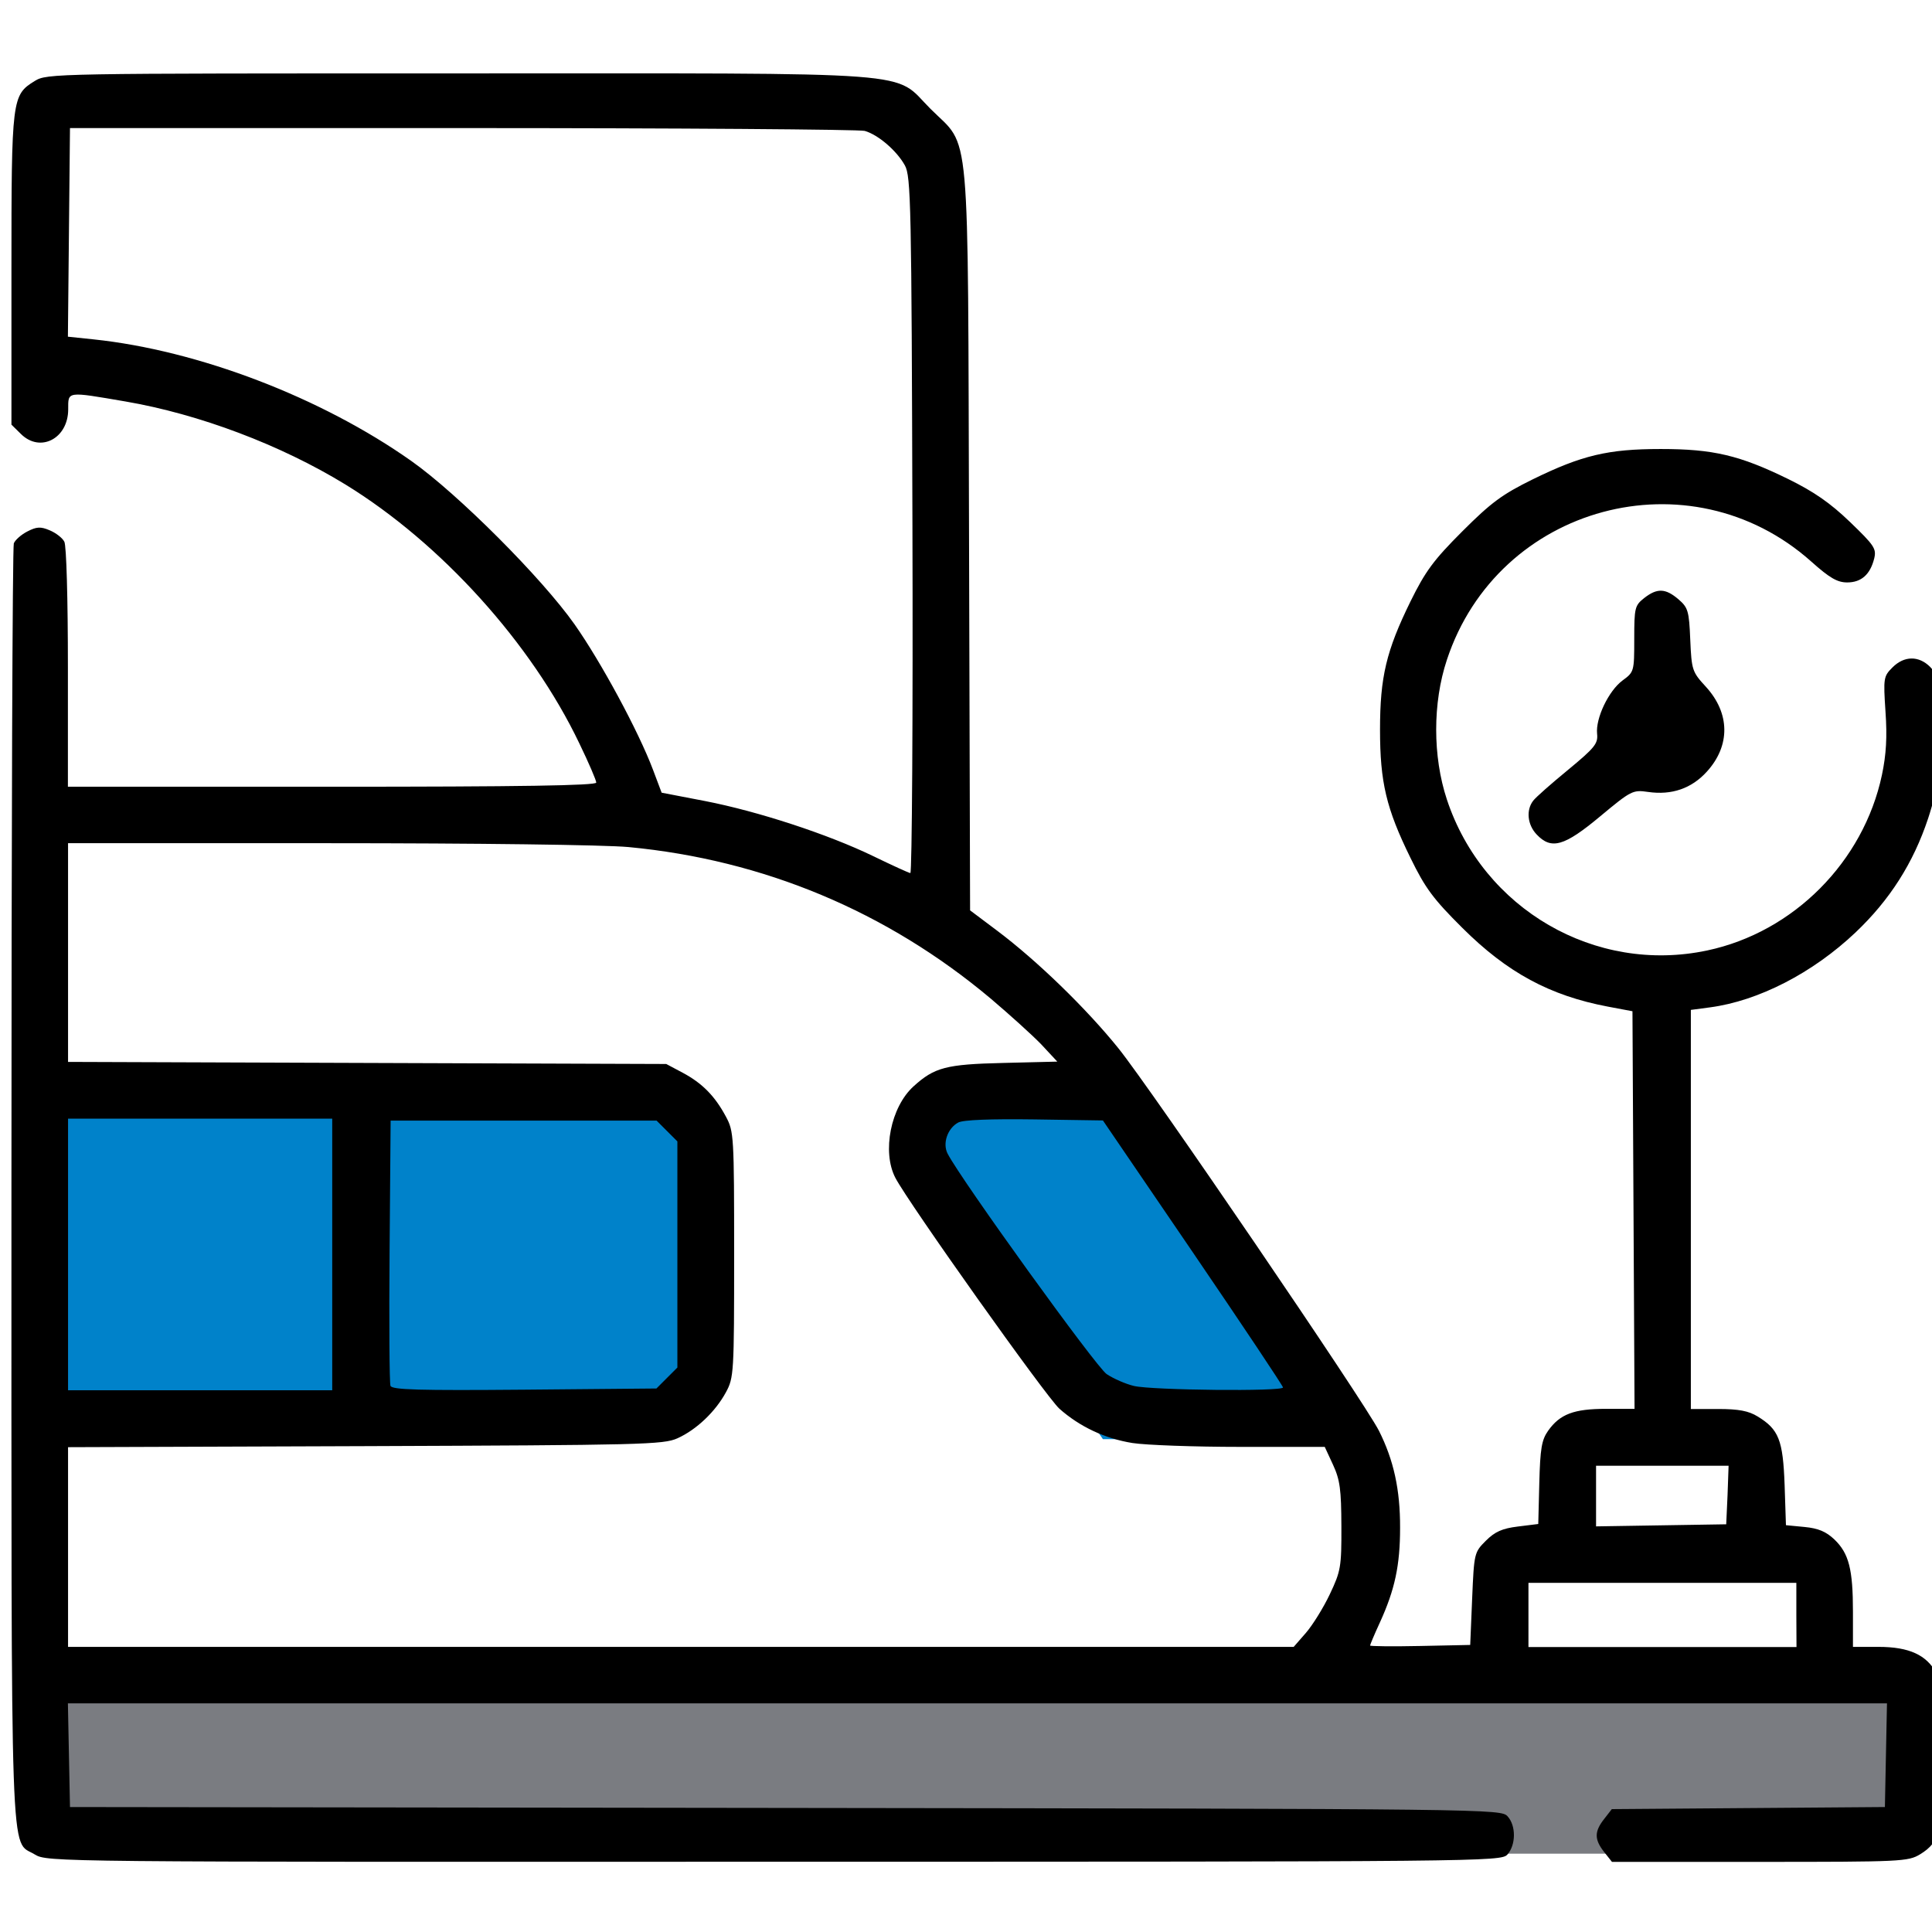 <?xml version="1.0" encoding="utf-8"?>
<!-- Generator: Adobe Illustrator 22.0.1, SVG Export Plug-In . SVG Version: 6.00 Build 0)  -->
<svg version="1.1"
	 id="svg2" inkscape:version="1.0.1 (3bc2e813f5, 2020-09-07)" sodipodi:docname="estacion-de-ferrocarril.svg" xmlns:cc="http://creativecommons.org/ns#" xmlns:dc="http://purl.org/dc/elements/1.1/" xmlns:inkscape="http://www.inkscape.org/namespaces/inkscape" xmlns:rdf="http://www.w3.org/1999/02/22-rdf-syntax-ns#" xmlns:sodipodi="http://sodipodi.sourceforge.net/DTD/sodipodi-0.dtd" xmlns:svg="http://www.w3.org/2000/svg"
	 xmlns="http://www.w3.org/2000/svg" xmlns:xlink="http://www.w3.org/1999/xlink" x="0px" y="0px" viewBox="0 0 1300.3 1300.3"
	 style="enable-background:new 0 0 1300.3 1300.3;" xml:space="preserve">
<style type="text/css">
	.st0{fill:#7A7C81;}
	.st1{fill:#0082CA;}
</style>
<path id="path40" class="st0" d="M1259.6,1247.6H32.6c-6.6,0-12-5.4-12-12v-85.5c0-6.6,5.4-12,12-12h1226.9c6.6,0,12,5.4,12,12v85.5
	C1271.6,1242.2,1266.2,1247.6,1259.6,1247.6z"/>
<polygon id="polygon42" class="st1" points="606.5,772.1 742.3,968.6 895.2,968.6 742.3,742.1 620.6,751.1 "/>
<path id="path44" class="st1" d="M443.8,961.1H42.9c-8.2,0-14.8-6.7-14.8-14.8V765.9c0-8.2,6.7-14.8,14.8-14.8h400.8
	c8.2,0,14.8,6.7,14.8,14.8v180.4C458.6,954.4,451.9,961.1,443.8,961.1z"/>
<sodipodi:namedview  bordercolor="#666666" borderopacity="1" gridtolerance="10" guidetolerance="10" id="namedview4" inkscape:current-layer="g10" inkscape:cx="3633.3582" inkscape:cy="2380.6616" inkscape:document-rotation="0" inkscape:pageopacity="0" inkscape:pageshadow="2" inkscape:window-height="1017" inkscape:window-maximized="1" inkscape:window-width="1920" inkscape:window-x="-8" inkscape:window-y="-8" inkscape:zoom="0.16342163" objecttolerance="10" pagecolor="#ffffff" showgrid="false">
	</sodipodi:namedview>
<g id="g10" inkscape:groupmode="layer" inkscape:label="Image">
	<path id="path14" d="M23.4,1248.1c-16.8-10.3-15.7,20.4-15.7-450.5c0-235.3,0.7-429.7,1.6-431.9c0.9-2.3,5-5.9,9.1-8
		c6.2-3.2,8.9-3.4,15-0.8c4.1,1.7,8.6,5.1,9.9,7.7c1.4,2.6,2.4,38.3,2.4,84.7v80.2h177.8c126.5,0,177.8-0.8,177.8-2.8
		c0-1.5-5.1-13.4-11.4-26.4c-32.2-67.4-93.2-134.8-157.4-174.2c-43.6-26.7-98.5-47.4-148.1-55.9c-39.8-6.8-38.5-7-38.5,5.3
		C45.9,295.2,27,305,14,292l-6.3-6.2V181.5C7.7,66.1,8,64,23.4,54.5c8.3-5.1,12.1-5.1,285.4-5.1c318.2,0,291.5-2,317.5,23.9
		c27.2,27.2,25,3,25.9,290.1l0.7,249.3l18.5,13.9c26.7,20.1,59.7,52.1,81.3,78.9c22,27.3,165.6,238.1,175.4,257.5
		c9.9,19.7,14.3,39.6,14.2,65.3c0,25.2-3.5,41.6-13.6,63.7c-3.7,8-6.6,15-6.6,15.5s15.1,0.7,33.7,0.3l33.7-0.7l1.3-31.1
		c1.3-30.7,1.4-31.2,9.2-39c6.1-6.1,11-8.3,21.6-9.6l13.7-1.7l0.7-27.7c0.6-23.1,1.6-28.9,5.9-35c8-11.3,17.4-14.8,39-14.8h19.2
		l-0.7-133.8l-0.7-133.8l-16.5-3.1c-39.1-7.4-67.8-22.9-98-53c-19.5-19.4-24.9-26.6-34.9-47.1c-16.3-33.2-20.5-50.9-20.5-86.3
		s4.2-53.1,20.5-86.3c10-20.3,15.5-27.8,34.9-47.2c19.4-19.4,26.9-24.9,47.2-34.9c33.2-16.3,50.9-20.5,86.3-20.5
		c35.3,0,53.1,4.2,85.8,20.2c17.3,8.5,28.3,16.1,41.6,28.9c16.4,15.8,17.9,18,16.3,24.6c-2.7,10.8-8.7,16.1-18.2,16.1
		c-6.6,0-11.8-3-24.1-14c-81.7-72.9-210.9-38.1-245.3,66.1c-9.6,28.9-9.6,65,0,94c24.4,73.8,99.9,117.6,175.2,101.6
		c58.1-12.3,105.2-59.7,117.6-118.1c2.9-13.8,3.6-25.6,2.4-42.6c-1.5-22.7-1.3-23.8,4.7-29.8c7.9-7.9,17.7-8,25.4-0.3
		c12.4,12.4,11.7,62.5-1.4,101.9c-10,30.1-25.8,54.9-48.9,76.8c-28.7,27.2-65.3,46.1-98,50.4l-12.8,1.7V814v134.3h18.4
		c13.8,0,20.5,1.3,26.5,5c14.3,8.7,17.1,15.9,18.2,46l0.9,27.2l12.5,1.2c9.3,0.9,14.5,3.1,20.1,8.4c9.8,9.4,12.5,20.1,12.5,48.8
		v23.5h17.2c20.6,0,32.4,5.4,39.1,17.9c4,7.5,4.6,14.9,4.6,53.9c0,51-2,59.4-15.7,67.8c-8.1,4.9-12.6,5.1-107.9,5.1h-99.5l-5.3-6.7
		c-6.6-8.4-6.6-13.7,0-22.1l5.2-6.7l91.9-0.7l91.9-0.7l0.7-34.9l0.7-34.9H657.9H45.7l0.7,34.9l0.7,34.9l481.5,0.6
		c477.4,0.6,481.6,0.7,486.1,5.7c5.7,6.3,5.6,19.2-0.2,25.7c-4.3,4.7-16.2,4.8-493.5,4.8C34.8,1253.2,31.8,1253.2,23.4,1248.1
		L23.4,1248.1z M878.9,1099c4.5-5.2,11.8-16.9,16.1-26c7.4-15.6,7.9-18.4,7.8-45.8c-0.1-24.6-0.9-31.1-5.6-41.3l-5.6-12.1H835
		c-31.1,0-63.9-1.2-72.8-2.6c-18.7-3-35.7-11.1-49.2-23.1c-9-8.1-101.6-138.5-110.4-155.4c-9.1-17.5-3.1-47.7,12.3-61.6
		c14-12.7,21.8-14.8,60.2-15.7l36.5-0.9l-10.9-11.7c-6.1-6.3-21.4-20.1-33.9-30.7c-69.9-58.7-152.9-93.4-243.8-102
		c-16.1-1.5-101.9-2.6-202.5-2.6H45.8v73.6v73.6l201.3,0.7l201.3,0.7l11.1,5.9c13.1,7,21.7,15.7,29.1,29.6
		c5.3,9.8,5.5,13.1,5.5,92.7c0,79.8-0.2,82.9-5.5,92.7c-7.1,13.1-19.8,25.2-32.6,31c-9.5,4.3-23.9,4.6-210.2,5.3l-200,0.7v67.2v67.2
		h412.4h412.5L878.9,1099z M1209,1086.9v-21.6h-90.2h-90.1v21.6v21.6h90.2h90.2L1209,1086.9L1209,1086.9z M1162.7,1006.2l0.7-19.7
		h-44.6h-44.6v20.4v20.4l43.8-0.7l43.8-0.7L1162.7,1006.2z M223.6,844.3v-91.4h-88.9H45.8v91.4v91.4h88.9h88.9V844.3z M448.9,927.4
		l7-7v-76.1v-76.1l-7-7l-7-7h-89.5h-89.5l-0.7,87.6c-0.4,48.2-0.1,89.1,0.6,90.9c1,2.7,18.9,3.2,90.1,2.6l88.9-0.8L448.9,927.4z
		 M863.5,933.8c0-1-27.3-41.9-60.6-90.8l-60.6-88.9l-46.1-0.7c-29.6-0.4-48,0.3-51.3,2.1c-7.2,3.9-10.7,14.1-7.1,21
		c9.3,17.9,99.9,143.5,107,148.3c4.6,3.1,12.9,6.7,18.4,8C775.4,935.7,863.6,936.6,863.5,933.8L863.5,933.8z M614.1,353.5
		c-0.6-215.7-1-234.9-5.1-242.2c-5.4-9.8-17.9-20.6-27-23.2c-3.7-1-125.6-1.9-270.9-1.9h-264l-0.7,70.2l-0.7,70.2l17.2,1.8
		c70.6,7.4,153.4,39.1,214,81.9c31.4,22.2,87.8,78.7,109.8,109.9c17.8,25.3,43,71.9,52.8,97.9l5.8,15.4l29.1,5.6
		c35.6,6.9,83,22.4,113.5,37.2c12.6,6.1,23.7,11.2,24.8,11.3S614.5,482.4,614.1,353.5L614.1,353.5z M1034.2,561.6
		c-6.2-6.5-7.2-16.4-2.3-22.7c1.7-2.3,12.3-11.6,23.5-20.8c17.9-14.8,20.2-17.6,19.5-24.2c-1.1-10.4,7.7-28.9,17.1-35.9
		c7.8-5.7,7.9-6.1,7.9-28c0-21,0.4-22.5,6.7-27.5c8.7-6.8,14.3-6.6,23,0.8c6.5,5.6,7.2,7.8,8,27.3c0.9,20.4,1.3,21.6,10.5,31.6
		c16.3,17.8,16.6,39.6,0.7,57.1c-10.3,11.4-23.7,16-39.6,13.7c-10.3-1.5-11.4-0.9-32.2,16.4C1052.8,569.6,1044.1,572.1,1034.2,561.6
		L1034.2,561.6z"/>
</g>
</svg>
